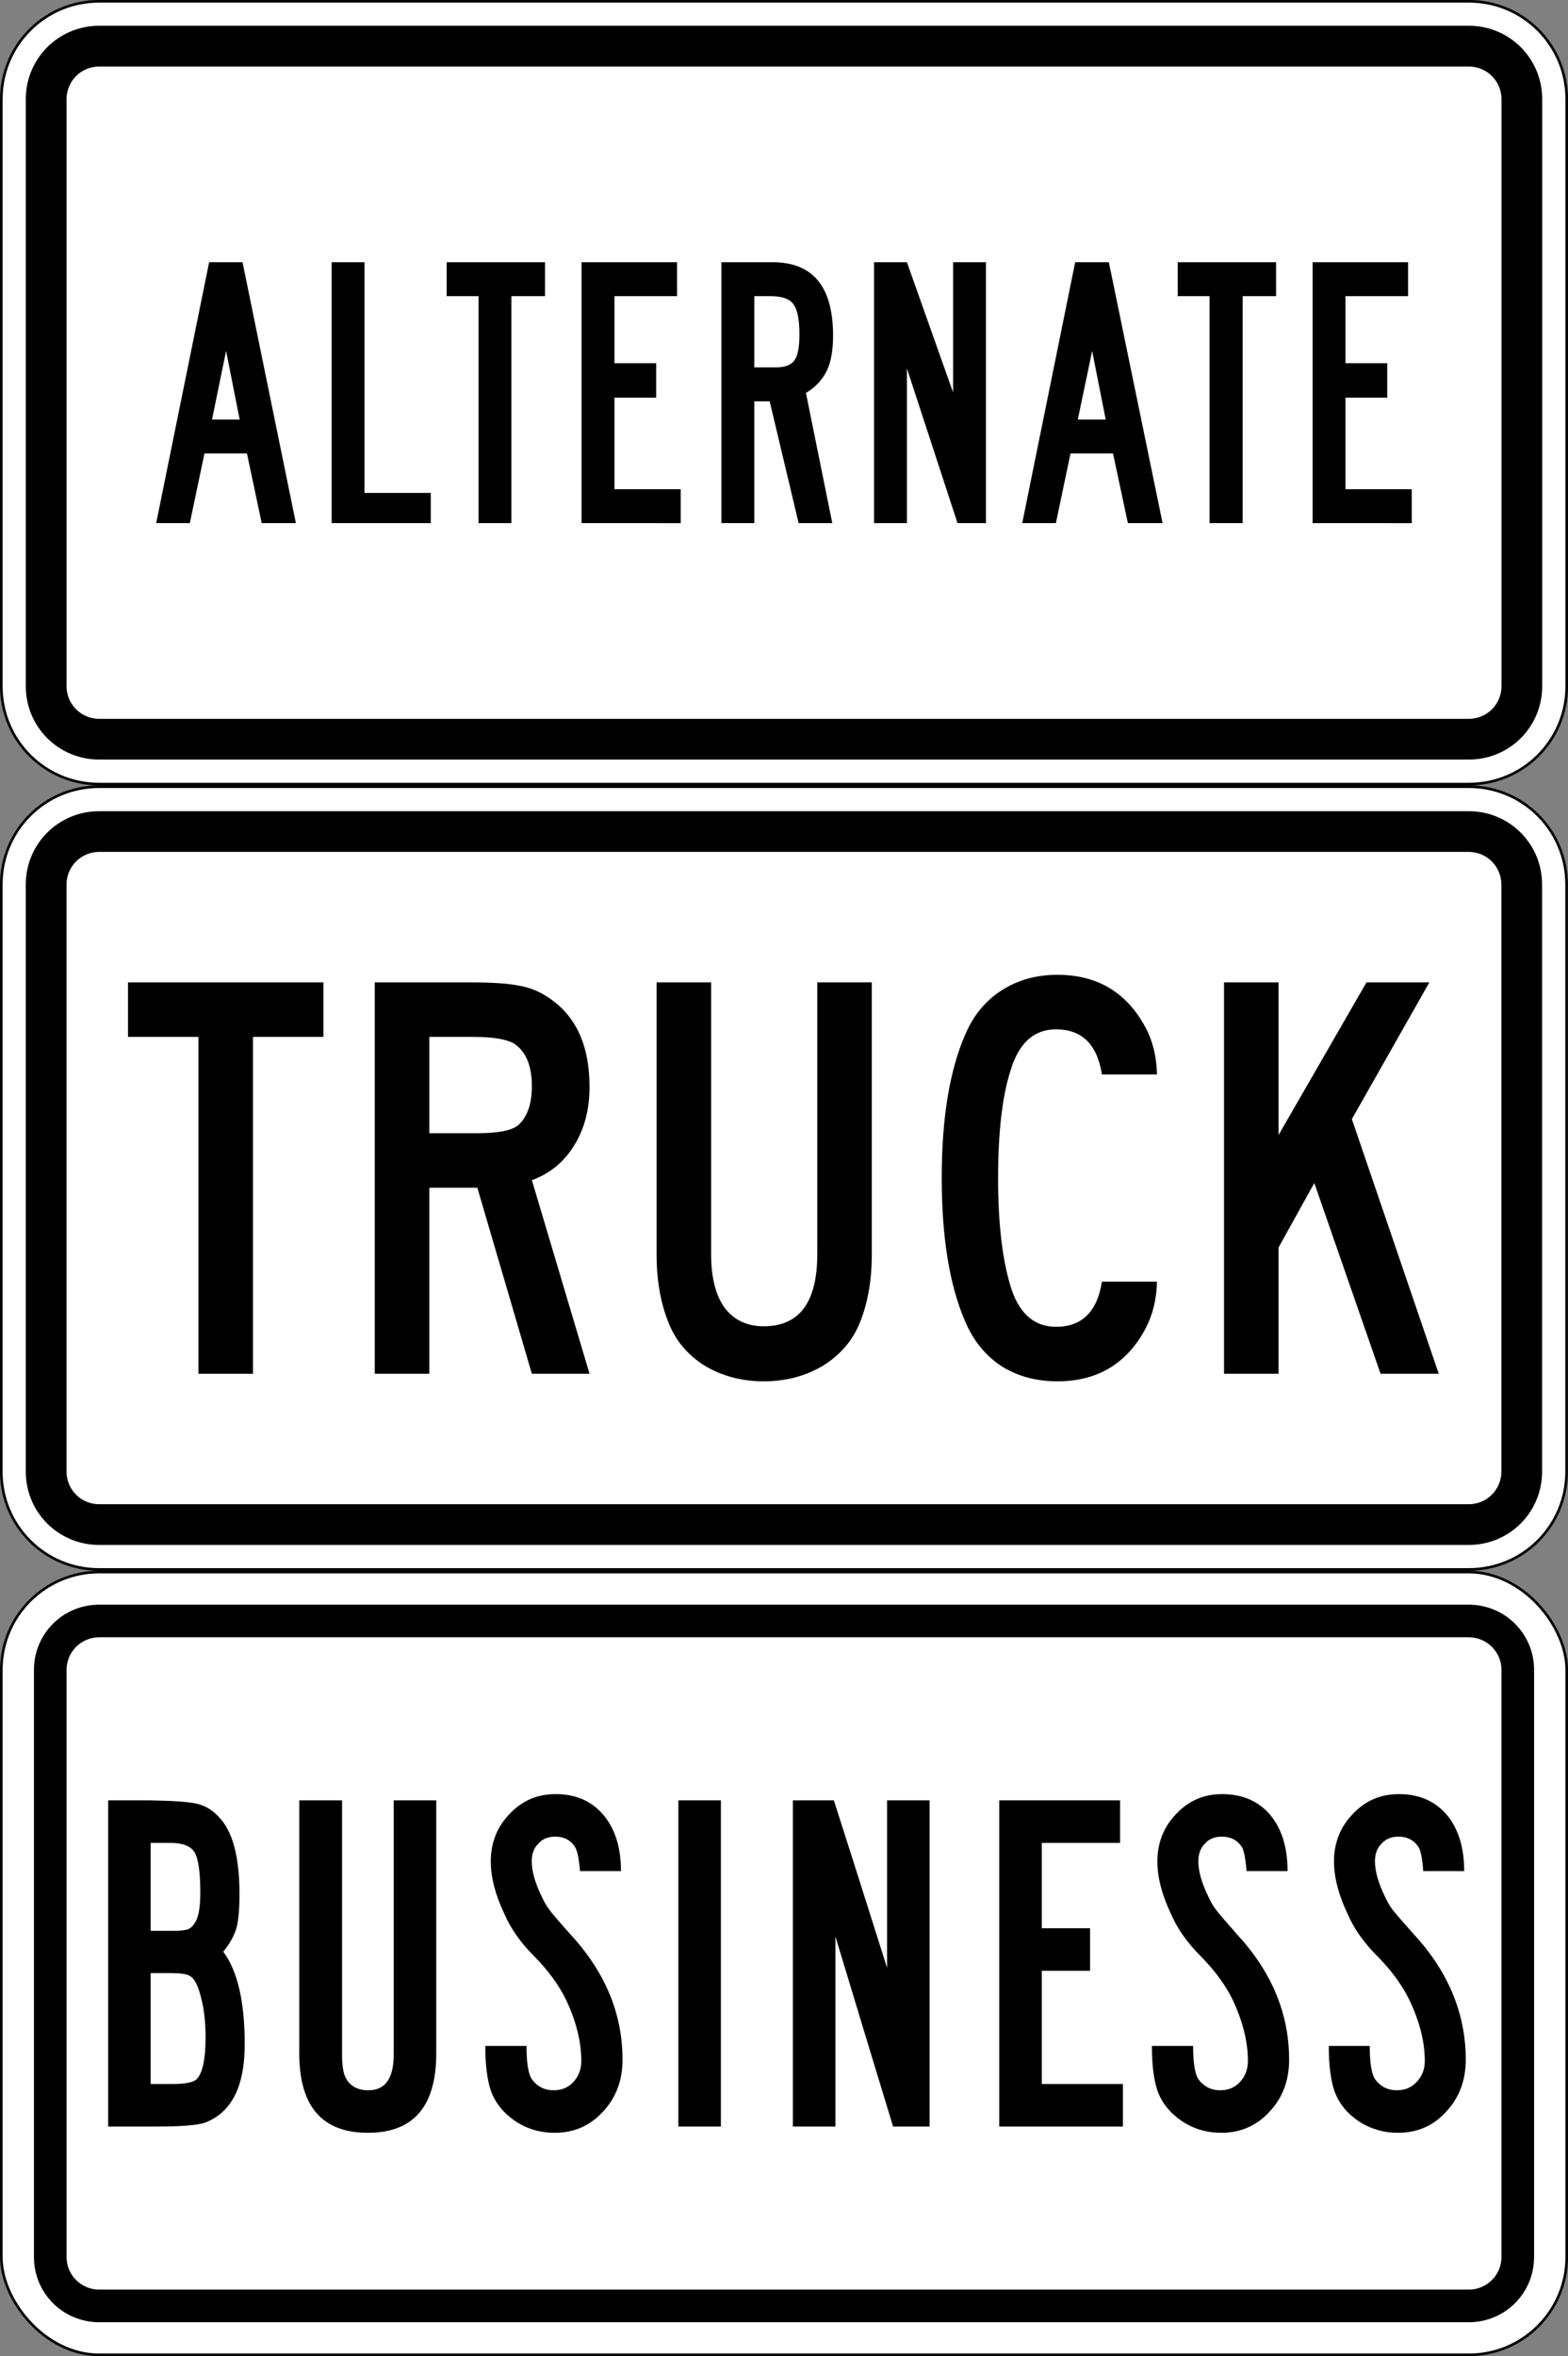 <?xml version="1.0" encoding="UTF-8"?>
<svg width="601" height="903" version="1.1" xmlns="http://www.w3.org/2000/svg">
	<rect width="100%" height="100%" fill="#808080" stroke="none"/>
	<rect x=".51" y="602.5" width="600" height="300" rx="37.5" ry="37.5" fill="#fff" stroke="#000"/>
	<path d="m38.01 615c-13.85 0-25 11.1-25 25v225c0 13.9 11.15 25 25 25h524.99c13.8 0 25-11.1 25-25v-225c0-13.9-11.2-25-25-25zm0 12.5h524.99c6.9 0 12.5 5.6 12.5 12.5v225c0 6.9-5.6 12.5-12.5 12.5h-524.99c-6.93 0-12.5-5.6-12.5-12.5v-225c0-6.9 5.57-12.5 12.5-12.5z"/>
	<g transform="translate(.01 301)" stroke-width="1" aria-label="BUSINESS">
		<path d="m41.45 389q4.02 0 15.92 0 13.54 0.2 18.12 1.3 4.76 1.1 8.42 5.1 7.87 8.1 7.87 29.5 0 8.4-1.1 12.8-1.28 4.6-5.12 9.3 8.23 11 8.23 35.5 0 24.2-15.19 30-4.21 1.5-18.48 1.5-6.23 0-18.67 0 0-31.3 0-125zm16.29 50q2.19 0 8.78 0 3.84 0 5.49-0.6 1.47-0.5 2.75-2.6 2.01-3.1 2.01-11.3 0-11.9-2.2-15.6-2.19-3.6-9.33-3.6-2.56 0-7.5 0 0 8.4 0 33.7zm0 58.7q2.19 0 8.6 0 6.4 0 8.78-1.6 3.66-3.3 3.66-16.3 0-9-1.83-15.6-1.64-6.6-4.21-7.9-1.46-1.1-7.5-1.1-2.56 0-7.5 0 0 10.7 0 42.5z"/>
		<path d="m114.7 389q4.2 0 16.4 0 0 24.3 0 97.4 0 6.2 1.3 8.7 2.4 5 8.8 5 9.7 0 9.7-13.7 0-32.4 0-97.4 4 0 16.3 0 0 24.3 0 97 0 30.4-26.2 30.4-26.3 0-26.3-30.4 0-32.2 0-97z"/>
		<path d="m238 416.1q-4 0-15.7 0-0.6-7.2-1.9-9.2-2.5-4-7.6-4-4.1 0-6.4 2.6-2.6 2.5-2.6 6.9 0 5.5 3.7 13.2 1.4 3.1 2.9 5.1 1.4 2 8 9.4 20.2 21.7 20.2 48.3 0 11.9-7.5 19.9-7.4 8.1-18.5 8.1-8.3 0-15-4.4-6.8-4.6-9.4-11.5-2.2-6.4-2.2-17.4 5.3 0 15.8 0 0 9.1 1.8 12.4 3.1 4.6 8.6 4.6 4.6 0 7.5-3.1 3.1-3.3 3.1-8.1 0-11-5.8-23.4-4.2-8.6-12.3-16.8-7.7-7.7-11.3-16-5.3-11.1-5.3-20.3 0-10.8 7.3-18.3 7.1-7.5 17.5-7.5 11.6 0 18.3 7.9 6.8 8 6.8 21.6z"/>
		<path d="m260 389q4 0 16.3 0 0 31.3 0 125-4.1 0-16.3 0 0-31.3 0-125z"/>
		<path d="m356.3 389q0 31.3 0 125-3.5 0-14 0-5.6-18.3-22.1-72.8 0 18.1 0 72.8-4 0-16.3 0 0-31.3 0-125 3.9 0 15.7 0 5.2 16.1 20.4 64.2 0-16.1 0-64.2 4.2 0 16.3 0z"/>
		<path d="m383 389q11.5 0 46.3 0 0 4 0 16.3-7.5 0-30 0 0 8.2 0 32.7 4.5 0 18.5 0 0 4.3 0 16.3-4.6 0-18.5 0 0 11 0 43.4 7.7 0 31.1 0 0 4 0 16.3-11.9 0-47.4 0 0-31.3 0-125z"/>
		<path d="m493.5 416.1q-4 0-15.7 0-0.6-7.2-1.8-9.2-2.6-4-7.7-4-4.1 0-6.4 2.6-2.6 2.5-2.6 6.9 0 5.5 3.7 13.2 1.4 3.1 2.9 5.1t8 9.4q20.2 21.7 20.2 48.3 0 11.9-7.5 19.9-7.4 8.1-18.5 8.1-8.3 0-15-4.4-6.8-4.6-9.4-11.5-2.2-6.4-2.2-17.4 5.4 0 15.8 0 0 9.1 1.8 12.4 3.1 4.6 8.6 4.6 4.6 0 7.5-3.1 3.1-3.3 3.1-8.1 0-11-5.8-23.4-4.2-8.6-12.3-16.8-7.7-7.7-11.3-16-5.3-11.1-5.3-20.3 0-10.8 7.3-18.3 7.1-7.5 17.5-7.5 11.6 0 18.4 7.9 6.7 8 6.7 21.6z"/>
		<path d="m561.2 416.1q-4 0-15.7 0-0.5-7.2-1.8-9.2-2.6-4-7.7-4-4 0-6.4 2.6-2.6 2.5-2.6 6.9 0 5.5 3.7 13.2 1.4 3.1 2.9 5.1t8.1 9.4q20.1 21.7 20.1 48.3 0 11.9-7.5 19.9-7.3 8.1-18.5 8.1-8.2 0-15-4.4-6.8-4.6-9.3-11.5-2.2-6.4-2.2-17.4 5.3 0 15.7 0 0 9.1 1.8 12.4 3.1 4.6 8.6 4.6 4.6 0 7.5-3.1 3.2-3.3 3.2-8.1 0-11-5.9-23.4-4.2-8.6-12.3-16.8-7.7-7.7-11.3-16-5.3-11.1-5.3-20.3 0-10.8 7.3-18.3 7.1-7.5 17.6-7.5 11.5 0 18.3 7.9 6.7 8 6.7 21.6z"/>
	</g>
	<g transform="translate(.01)">
		<path d="m38 0.5h525c20.8 0 37.5 16.72 37.5 37.5v225c0 20.8-16.7 37.5-37.5 37.5h-525c-20.78 0-37.5-16.7-37.5-37.5v-225c0-20.78 16.72-37.5 37.5-37.5z" color="#000000" fill="#fff" stroke="#000"/>
		<path d="m38 9.875c-15.58 0-28.125 12.545-28.125 28.125v225c0 15.6 12.545 28.1 28.125 28.1h525c15.6 0 28.1-12.5 28.1-28.1v-225c0-15.58-12.5-28.125-28.1-28.125zm0 15.625h525c6.9 0 12.5 5.57 12.5 12.5v225c0 6.9-5.6 12.5-12.5 12.5h-525c-6.93 0-12.5-5.6-12.5-12.5v-225c0-6.93 5.57-12.5 12.5-12.5z" color="#000000" stroke-width=".874"/>
		<g transform="translate(45.35,-51.6)">
			<path d="m-7.355 353.1h524.96c20.8 0 37.5 16.7 37.5 37.5v225c0 20.8-16.7 37.5-37.5 37.5h-524.96c-20.785 0-37.505-16.7-37.505-37.5v-225c0-20.8 16.72-37.5 37.505-37.5z" color="#000000" fill="#fff" stroke="#000"/>
			<path d="m-7.355 362.5c-15.585 0-28.125 12.5-28.125 28.1v225c0 15.6 12.54 28.1 28.125 28.1h524.96c15.6 0 28.1-12.5 28.1-28.1v-225c0-15.6-12.5-28.1-28.1-28.1zm0 15.6h524.96c6.9 0 12.5 5.6 12.5 12.5v225c0 6.9-5.6 12.5-12.5 12.5h-524.96c-6.935 0-12.505-5.6-12.505-12.5v-225c0-6.9 5.57-12.5 12.505-12.5z" color="#000000" stroke-width=".874"/>
			<g stroke-width="5.622" aria-label="TRUCK">
				<path d="m3.711 428.1h74.889v20.9h-26.99v129.1h-20.91v-129.1h-26.989z"/>
				<path d="m98.28 428.1h36.02q12.6 0 18.4 1.1 6.1 0.9 11.2 4.1 16.7 10.3 16.7 34.8 0 13.1-5.9 22.5-5.8 9.5-16.2 13.3l22.1 74.2h-22.1l-20.9-71.3h-18.4v71.3h-20.92zm20.92 57.8h18.4q12.2 0 15.8-3.2 5.1-4.7 5.1-14.8 0-11.9-6.9-16.4-4.5-2.5-15.5-2.5h-16.9z"/>
				<path d="m206.3 428.1h20.9v104.1q0 13.3 5.1 20.5 5.4 7.2 15.1 7.2 20.5 0 20.5-27.7v-104.1h20.9v104.1q0 14.9-4.5 26.1-4.1 10.4-14.2 16.7-10.1 6-22.7 6t-22.7-6q-9.9-6.3-13.9-16.7-4.5-11.2-4.5-26.1z"/>
				<path d="m398.1 463.4h-21.1q-2.7-17.3-17.6-17.3-12.8 0-17.5 16-4.7 14.8-4.7 41.1 0 26.8 5.2 42.7 4.9 14.2 17 14.2 14.9 0 17.6-17.3h21.1q-0.2 10.1-4.5 18.2-10.8 20-33.7 20-12.1 0-21.4-5.8-9.2-6.1-13.9-17.1-9-20.7-9-55.1 0-34.2 9-54.9 4.7-11 13.9-16.9 9.3-6 21.4-6 22.9 0 33.7 20 4.3 7.9 4.5 18.2z"/>
				<path d="m423.8 428.1h20.9v58.5l33.7-58.5h24.1l-29.7 52.4 33.3 97.6h-22.3l-25.4-73.1-13.7 24.7v48.4h-20.9z"/>
			</g>
		</g>
		<path d="m100.3 200.5-5.65-26.7h-16.3l-5.6 26.7h-12.9l20.3-100h12.8l20.45 100zm-13.65-66-5.4 26.3h10.6zm40.45 66v-100h12.6v88.4h25.4v11.6zm68.9-87v87h-12.6v-87h-12.2v-13h37.7v13zm26.9 87v-100h36.6v13h-24v25.7h16v13.2h-16v35.1h25.4v13zm96.4-71.9c0 5.6-0.8 10.2-2.4 13.5-1.7 3.4-4.3 6.3-8 8.5l10.1 49.9h-12.9l-11.1-46.7h-5.9v46.7h-12.6v-100h19.6c15.5 0 23.2 9.4 23.2 28.1zm-12.9-0.3c0-5.7-0.7-9.6-2.3-11.7-1.5-2.1-4.4-3.1-8.8-3.1h-6.2v27.3h8.3c3.4 0 5.8-0.9 7.1-2.7s1.9-5.1 1.9-9.8zm60.6 72.2-19.4-59.3v59.3h-12.6v-100h12.6l17.7 49.9v-49.9h12.6v100zm65.3 0-5.7-26.7h-16.3l-5.6 26.7h-12.9l20.3-100h12.9l20.6 100zm-13.7-66-5.5 26.3h10.7zm57.7-21v87h-12.7v-87h-12.2v-13h37.7v13zm26.8 87v-100h36.6v13h-24v25.7h16v13.2h-16v35.1h25.4v13z"/>
	</g>
</svg>
